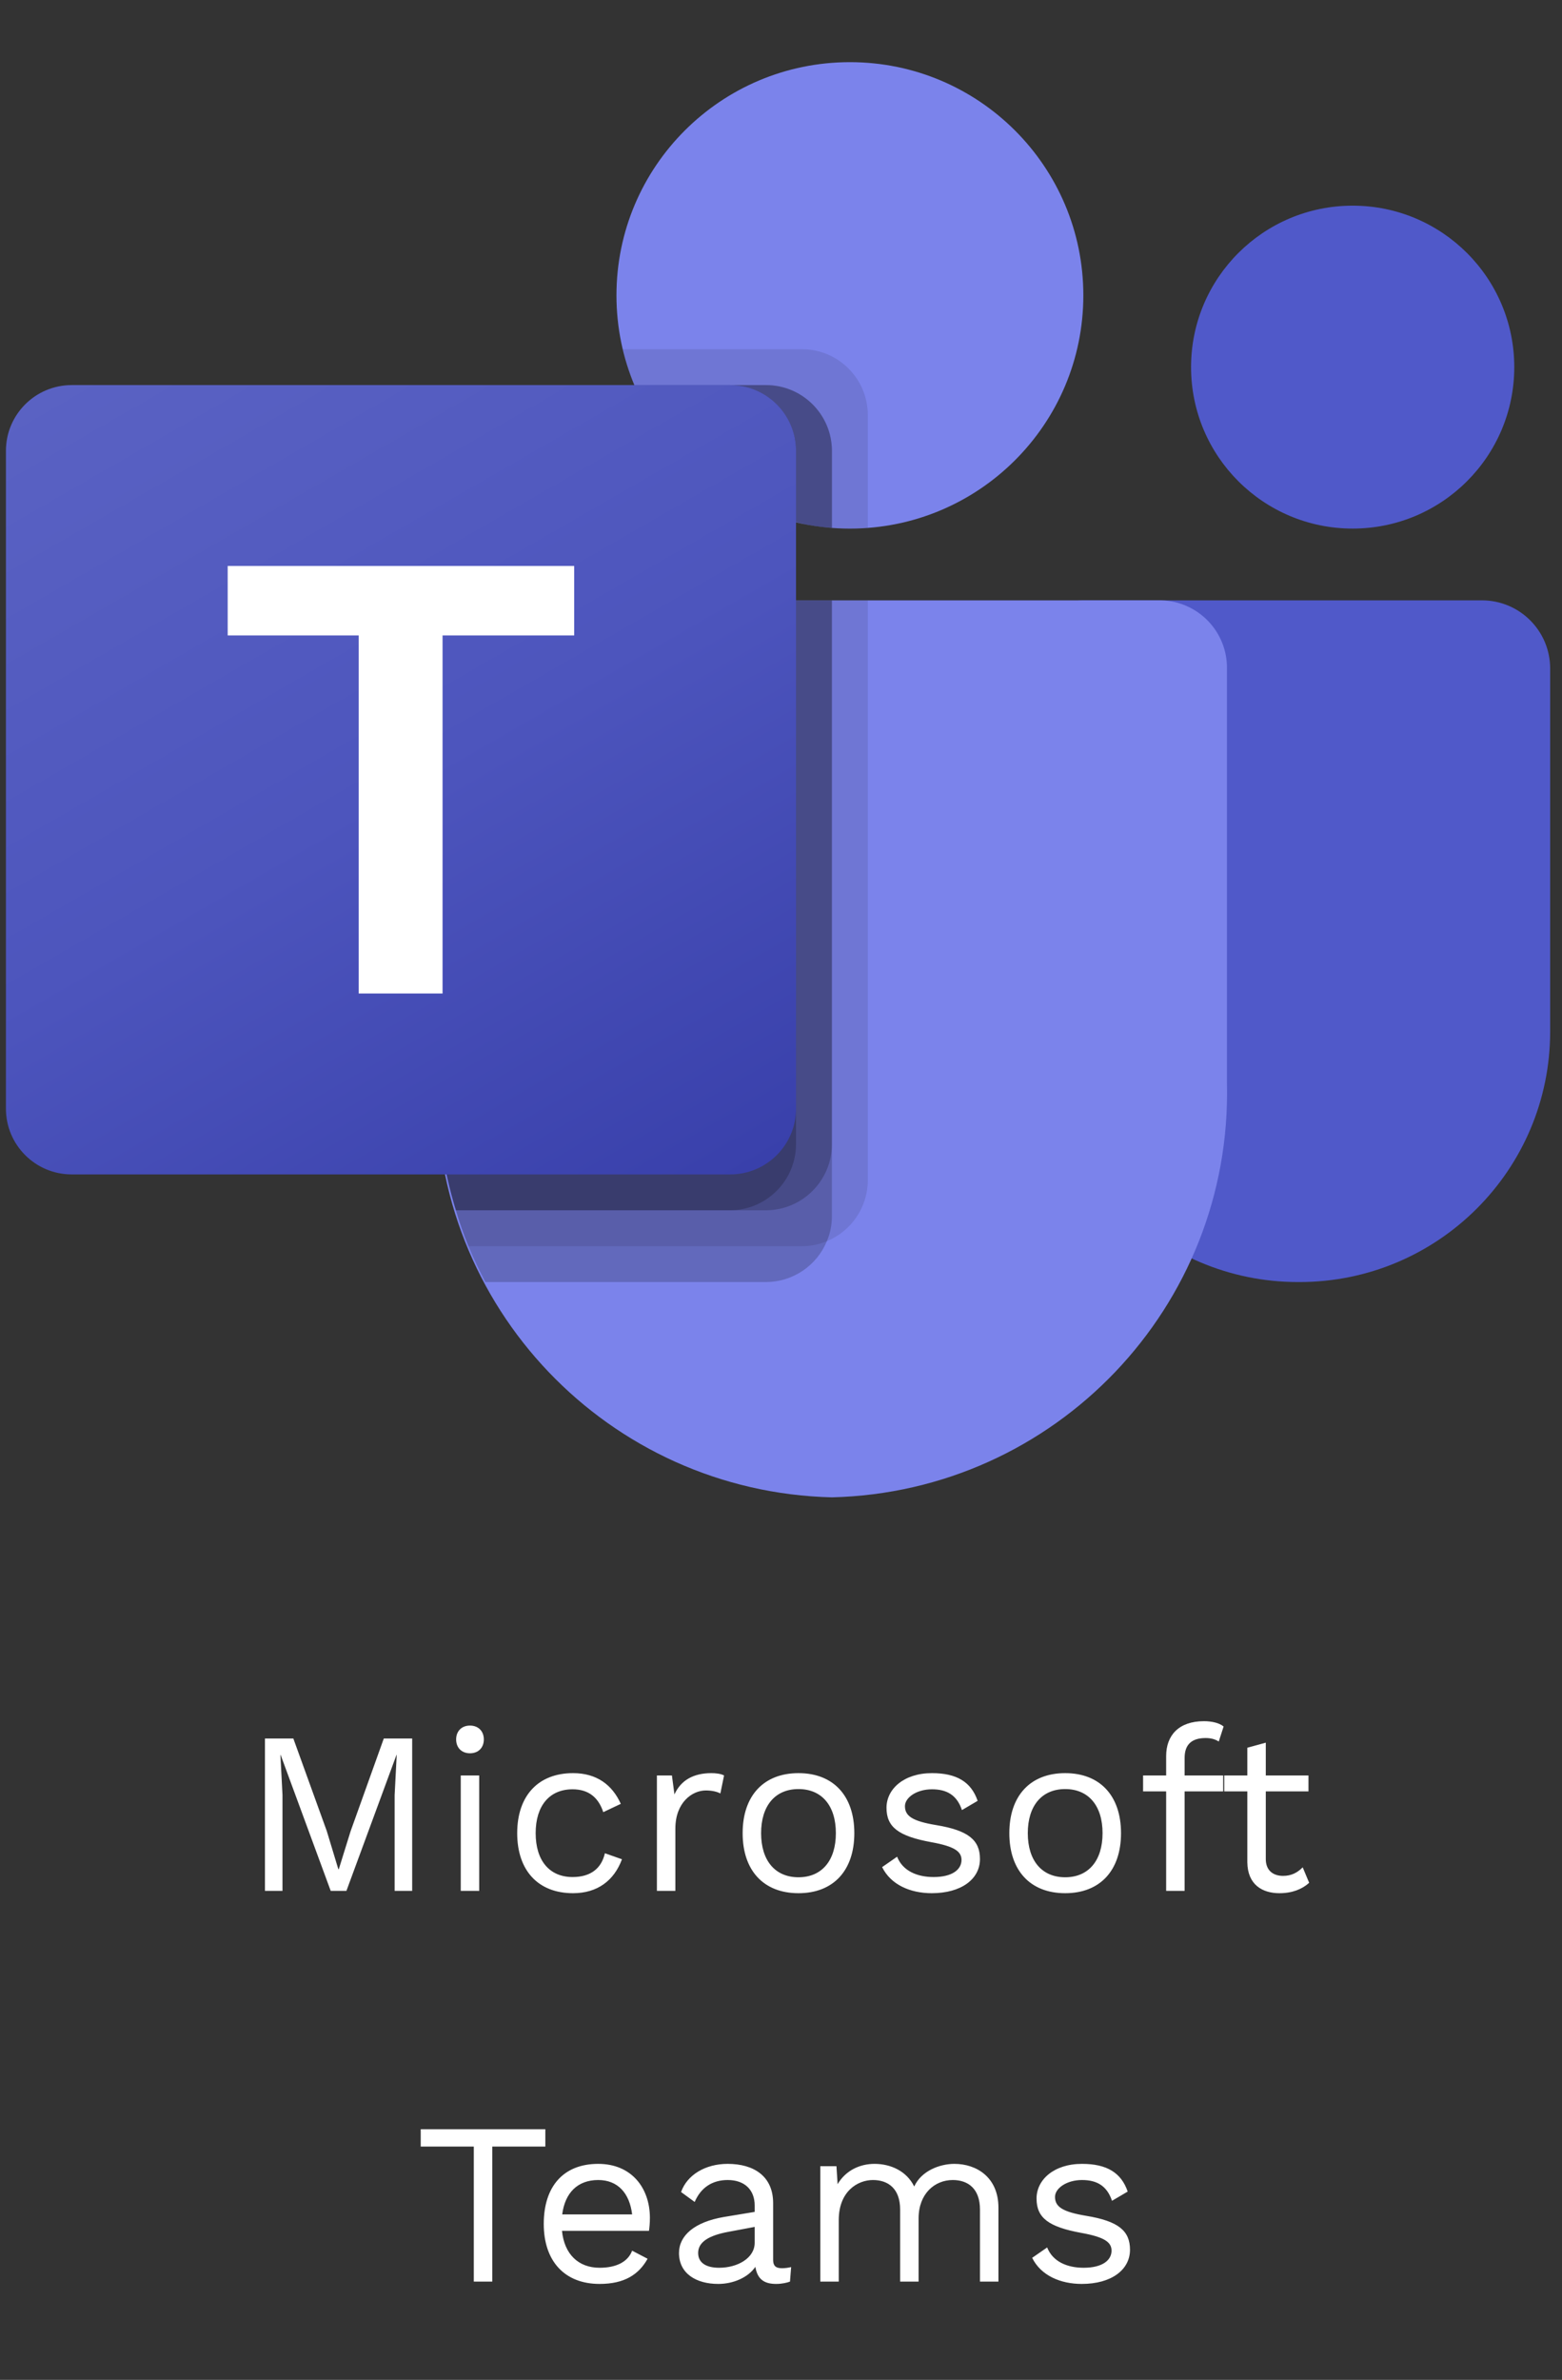 <?xml version="1.0" encoding="UTF-8"?> <svg xmlns="http://www.w3.org/2000/svg" width="88" height="134" viewBox="0 0 88 134" fill="none"><rect x="0" y="0" width="88" height="134" fill="#333333" stroke="none"/><path d="M23.221 97.887H21.622L19.75 103.113L19.087 105.245H19.061L18.411 103.1L16.526 97.887H14.927V106.467H15.915V101.072L15.798 98.81H15.811L18.632 106.467H19.516L22.337 98.81H22.35L22.233 101.072V106.467H23.221V97.887ZM26.478 98.719C26.946 98.719 27.258 98.407 27.258 97.939C27.258 97.471 26.946 97.159 26.478 97.159C26.01 97.159 25.698 97.471 25.698 97.939C25.698 98.407 26.01 98.719 26.478 98.719ZM26.998 99.967H25.958V106.467H26.998V99.967ZM32.284 99.837C30.321 99.837 29.138 101.111 29.138 103.217C29.138 105.323 30.321 106.597 32.284 106.597C33.662 106.597 34.598 105.882 35.04 104.686L34.078 104.348C33.883 105.206 33.272 105.687 32.258 105.687C30.958 105.687 30.178 104.764 30.178 103.217C30.178 101.67 30.958 100.747 32.258 100.747C33.155 100.747 33.714 101.202 33.987 102.034L34.975 101.566C34.494 100.5 33.623 99.837 32.284 99.837ZM40.077 99.837C39.063 99.837 38.361 100.24 37.997 101.033L37.854 99.967H37.009V106.467H38.049V102.957C38.049 101.501 38.985 100.812 39.765 100.812C40.103 100.812 40.389 100.877 40.584 100.981L40.792 99.967C40.597 99.863 40.298 99.837 40.077 99.837ZM44.985 99.837C43.022 99.837 41.839 101.111 41.839 103.217C41.839 105.323 43.022 106.597 44.985 106.597C46.948 106.597 48.131 105.323 48.131 103.217C48.131 101.111 46.948 99.837 44.985 99.837ZM44.985 100.734C46.298 100.734 47.091 101.67 47.091 103.217C47.091 104.764 46.298 105.7 44.985 105.7C43.672 105.7 42.879 104.764 42.879 103.217C42.879 101.67 43.672 100.734 44.985 100.734ZM52.492 106.597C54.156 106.597 55.209 105.804 55.209 104.673C55.209 103.607 54.559 103.061 52.739 102.762C51.413 102.541 50.983 102.255 50.983 101.696C50.983 101.215 51.633 100.747 52.505 100.747C53.324 100.747 53.908 101.059 54.194 101.917L55.078 101.397C54.715 100.331 53.895 99.837 52.505 99.837C50.919 99.837 49.944 100.734 49.944 101.787C49.944 102.879 50.62 103.386 52.465 103.724C53.766 103.958 54.169 104.244 54.169 104.725C54.169 105.258 53.661 105.687 52.596 105.687C51.66 105.687 50.853 105.336 50.541 104.543L49.697 105.128C50.191 106.129 51.295 106.597 52.492 106.597ZM60.01 99.837C58.047 99.837 56.864 101.111 56.864 103.217C56.864 105.323 58.047 106.597 60.01 106.597C61.973 106.597 63.156 105.323 63.156 103.217C63.156 101.111 61.973 99.837 60.01 99.837ZM60.01 100.734C61.323 100.734 62.116 101.67 62.116 103.217C62.116 104.764 61.323 105.7 60.01 105.7C58.697 105.7 57.904 104.764 57.904 103.217C57.904 101.67 58.697 100.734 60.01 100.734ZM66.739 98.979C66.739 98.199 67.168 97.861 67.922 97.861C68.221 97.861 68.455 97.926 68.663 98.056L68.936 97.211C68.702 97.016 68.286 96.912 67.831 96.912C66.401 96.912 65.699 97.718 65.699 98.875V99.967H64.399V100.864H65.699V106.467H66.739V100.864H68.91V99.967H66.739V98.979ZM73.392 105.141C73.093 105.44 72.755 105.622 72.287 105.622C71.715 105.622 71.312 105.31 71.312 104.673V100.864H73.717V99.967H71.312V98.121L70.272 98.407V99.967H68.972V100.864H70.272V104.855C70.285 106.116 71.117 106.597 72.079 106.597C72.794 106.597 73.353 106.376 73.756 106.012L73.392 105.141ZM30.723 119.887H23.703V120.862H26.693V128.467H27.733V120.862H30.723V119.887ZM36.614 124.879C36.614 123.202 35.587 121.837 33.702 121.837C31.739 121.837 30.634 123.111 30.634 125.217C30.634 127.323 31.817 128.597 33.78 128.597C35.184 128.597 35.99 128.064 36.484 127.18L35.613 126.725C35.379 127.349 34.729 127.687 33.78 127.687C32.584 127.687 31.791 126.92 31.661 125.607H36.562C36.588 125.425 36.614 125.178 36.614 124.879ZM33.702 122.747C34.807 122.747 35.47 123.488 35.613 124.684H31.674C31.83 123.462 32.545 122.747 33.702 122.747ZM44.051 127.713C43.687 127.713 43.557 127.557 43.557 127.245V124.047C43.557 122.539 42.478 121.837 40.996 121.837C39.735 121.837 38.708 122.461 38.37 123.423L39.137 123.982C39.488 123.163 40.138 122.747 40.996 122.747C41.971 122.747 42.517 123.319 42.517 124.177V124.541L40.788 124.827C39.111 125.113 38.253 125.88 38.253 126.855C38.253 128.025 39.241 128.597 40.463 128.597C41.295 128.597 42.14 128.246 42.556 127.635C42.673 128.363 43.089 128.597 43.726 128.597C44.051 128.597 44.324 128.532 44.506 128.467L44.571 127.648C44.415 127.687 44.22 127.713 44.051 127.713ZM40.515 127.687C39.774 127.687 39.332 127.401 39.332 126.855C39.332 126.244 39.917 125.867 41.061 125.659L42.517 125.386V126.283C42.517 127.141 41.555 127.687 40.515 127.687ZM53.767 121.837C52.948 121.837 51.908 122.227 51.505 123.111C51.076 122.24 50.179 121.837 49.269 121.837C48.463 121.837 47.657 122.188 47.189 122.981L47.124 121.967H46.214V128.467H47.254V124.996C47.254 123.384 48.32 122.747 49.178 122.747C50.036 122.747 50.712 123.228 50.712 124.411V128.467H51.752V124.905C51.752 123.514 52.662 122.747 53.676 122.747C54.534 122.747 55.21 123.228 55.21 124.411V128.467H56.25V124.307C56.25 122.591 55.015 121.837 53.767 121.837ZM60.945 128.597C62.609 128.597 63.662 127.804 63.662 126.673C63.662 125.607 63.012 125.061 61.192 124.762C59.866 124.541 59.437 124.255 59.437 123.696C59.437 123.215 60.087 122.747 60.958 122.747C61.777 122.747 62.362 123.059 62.648 123.917L63.532 123.397C63.168 122.331 62.349 121.837 60.958 121.837C59.372 121.837 58.397 122.734 58.397 123.787C58.397 124.879 59.073 125.386 60.919 125.724C62.219 125.958 62.622 126.244 62.622 126.725C62.622 127.258 62.115 127.687 61.049 127.687C60.113 127.687 59.307 127.336 58.995 126.543L58.15 127.128C58.644 128.129 59.749 128.597 60.945 128.597Z" fill="white"></path><g clip-path="url(#clip0_181_1732)"><path d="M61.017 33.803H83.489C85.612 33.803 87.333 35.521 87.333 37.641V58.08C87.333 65.871 81.008 72.187 73.205 72.187H73.138C65.335 72.188 59.009 65.873 59.008 58.081C59.008 58.081 59.008 58.08 59.008 58.08V35.809C59.008 34.701 59.907 33.803 61.017 33.803Z" fill="#5059C9"></path><path d="M76.206 29.762C81.235 29.762 85.311 25.692 85.311 20.671C85.311 15.65 81.235 11.58 76.206 11.58C71.178 11.58 67.102 15.65 67.102 20.671C67.102 25.692 71.178 29.762 76.206 29.762Z" fill="#5059C9"></path><path d="M47.882 29.763C55.145 29.763 61.033 23.884 61.033 16.631C61.033 9.379 55.145 3.5 47.882 3.5C40.618 3.5 34.73 9.379 34.73 16.631C34.73 23.884 40.618 29.763 47.882 29.763Z" fill="#7B83EB"></path><path d="M65.415 33.803H28.32C26.223 33.855 24.563 35.593 24.612 37.688V60.999C24.319 73.569 34.279 84 46.868 84.308C59.457 84 69.416 73.569 69.124 60.999V37.688C69.172 35.593 67.513 33.855 65.415 33.803Z" fill="#7B83EB"></path><path opacity="0.1" d="M48.892 33.803V66.47C48.881 67.968 47.972 69.313 46.585 69.884C46.143 70.071 45.669 70.167 45.189 70.167H26.393C26.13 69.501 25.887 68.834 25.685 68.147C24.977 65.829 24.615 63.419 24.612 60.995V37.681C24.564 35.59 26.221 33.855 28.315 33.803H48.892Z" fill="black"></path><path opacity="0.2" d="M46.868 33.803V68.49C46.868 68.969 46.772 69.443 46.585 69.884C46.014 71.269 44.666 72.177 43.166 72.187H27.344C27 71.521 26.676 70.854 26.393 70.167C26.109 69.48 25.887 68.834 25.685 68.147C24.977 65.829 24.615 63.419 24.612 60.995V37.681C24.564 35.59 26.221 33.855 28.315 33.803H46.868Z" fill="black"></path><path opacity="0.2" d="M46.868 33.803V64.449C46.853 66.485 45.204 68.131 43.166 68.146H25.685C24.977 65.828 24.615 63.418 24.612 60.995V37.681C24.564 35.59 26.221 33.855 28.315 33.803H46.868Z" fill="black"></path><path opacity="0.2" d="M44.845 33.803V64.449C44.829 66.485 43.181 68.131 41.142 68.146H25.685C24.977 65.828 24.615 63.418 24.612 60.995V37.681C24.564 35.59 26.221 33.855 28.315 33.803H44.845Z" fill="black"></path><path opacity="0.1" d="M48.891 23.358V29.722C48.547 29.743 48.223 29.763 47.879 29.763C47.535 29.763 47.211 29.743 46.867 29.722C46.184 29.677 45.507 29.569 44.844 29.399C40.747 28.43 37.362 25.561 35.739 21.682C35.46 21.031 35.243 20.354 35.092 19.662H45.188C47.23 19.669 48.883 21.32 48.891 23.358Z" fill="black"></path><path opacity="0.2" d="M46.87 25.378V29.722C46.187 29.677 45.51 29.568 44.847 29.399C40.75 28.43 37.365 25.561 35.742 21.682H43.168C45.209 21.689 46.862 23.34 46.87 25.378Z" fill="black"></path><path opacity="0.2" d="M46.87 25.378V29.722C46.187 29.677 45.51 29.568 44.847 29.399C40.75 28.43 37.365 25.561 35.742 21.682H43.168C45.209 21.689 46.862 23.34 46.87 25.378Z" fill="black"></path><path opacity="0.2" d="M44.845 25.378V29.399C40.748 28.43 37.363 25.561 35.74 21.682H41.142C43.184 21.689 44.837 23.34 44.845 25.378Z" fill="black"></path><path d="M4.043 21.682H41.137C43.185 21.682 44.846 23.34 44.846 25.385V62.423C44.846 64.468 43.185 66.126 41.137 66.126H4.043C1.994 66.126 0.334 64.468 0.334 62.423V25.385C0.334 23.34 1.994 21.682 4.043 21.682Z" fill="url(#paint0_linear_181_1732)"></path><path d="M32.349 35.778H24.933V55.94H20.209V35.778H12.828V31.867H32.349V35.778Z" fill="white"></path></g><defs><linearGradient id="paint0_linear_181_1732" x1="8.067" y1="18.788" x2="37.047" y2="69.058" gradientUnits="userSpaceOnUse"><stop stop-color="#5A62C3"></stop><stop offset="0.5" stop-color="#4D55BD"></stop><stop offset="1" stop-color="#3940AB"></stop></linearGradient><clipPath id="clip0_181_1732"><rect width="87" height="87" fill="white" transform="translate(0.334 0.6)"></rect></clipPath></defs></svg> 